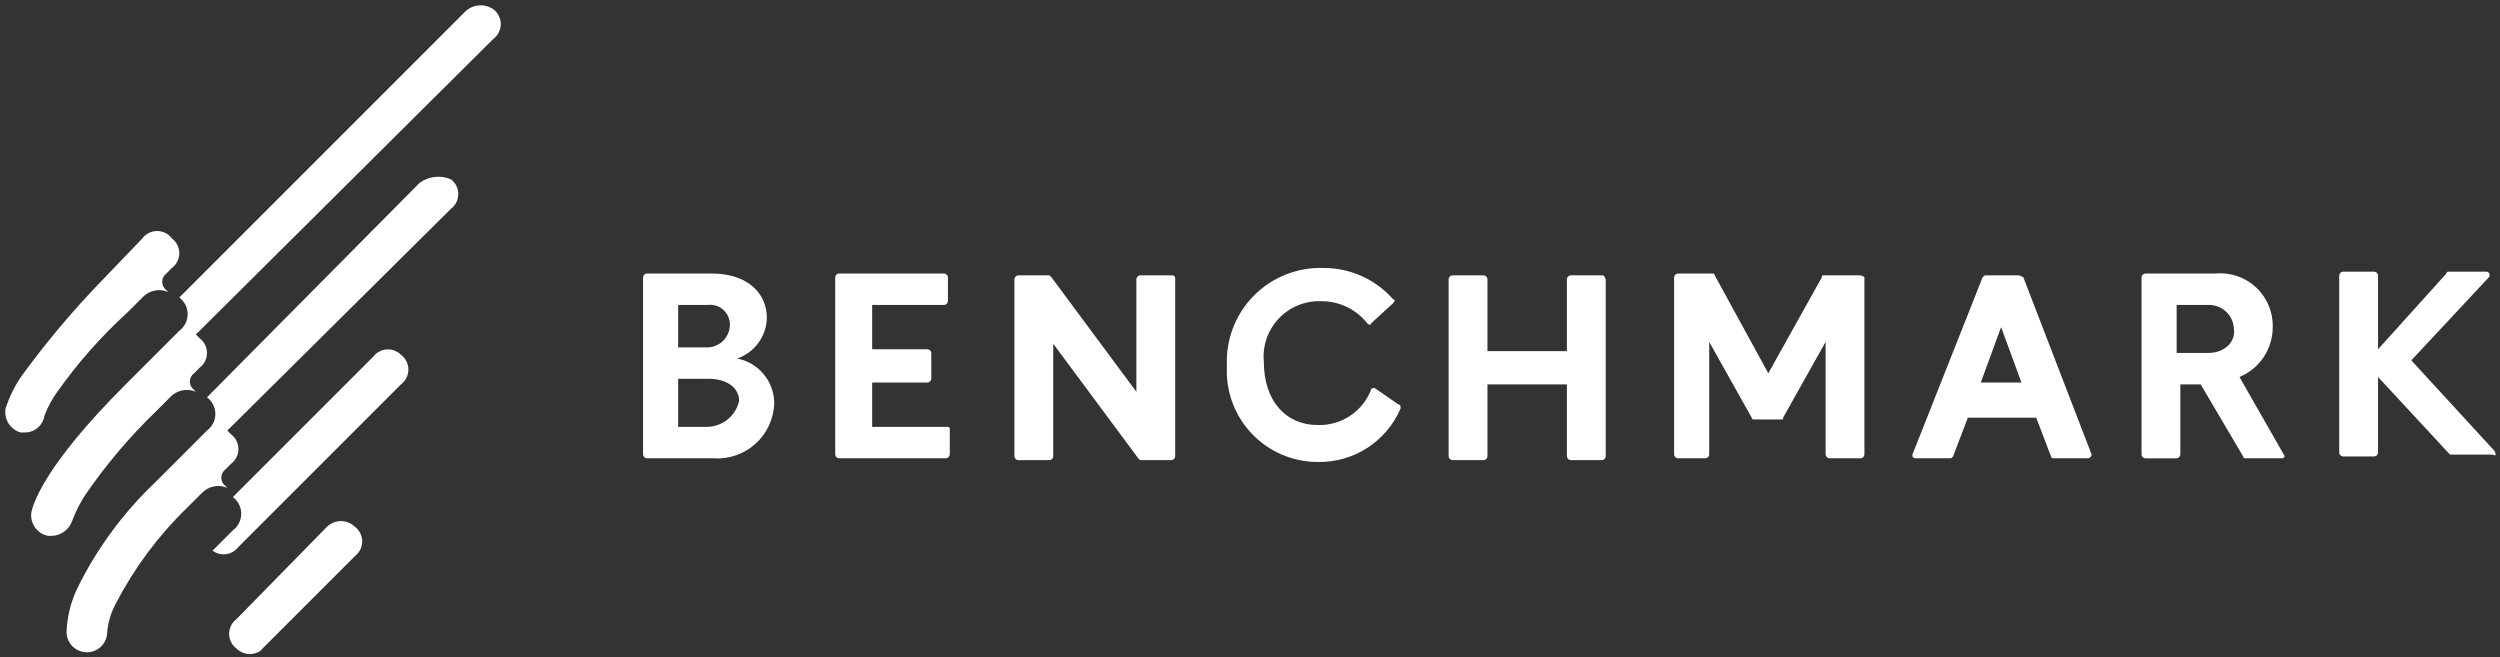 <svg height="51" viewBox="0 0 194 51" width="194" xmlns="http://www.w3.org/2000/svg"><rect x="0" y="0" width="194" height="51" fill="#333333" stroke="none"/><g fill="#fff" transform="translate(-1 -1)"><path d="m74.415 34.125h-5.735v-3.441h4.301c.153-.013.273-.134.287-.287v-2.007c-.013-.153-.134-.273-.287-.287h-4.301v-3.441h5.592c.153-.013.273-.134.287-.287v-1.864c-.013-.153-.134-.273-.287-.287h-8.173c-.153.013-.273.134-.287.287v13.765c.013.153.134.273.287.287h8.316c.153-.013.273-.134.287-.287v-2.007c0-.143-.143-.143-.287-.143z"/><path d="m91.908 22.368h-2.438c-.153.013-.273.134-.287.287v8.746l-6.596-8.89-.143-.143h-2.438c-.153.013-.273.134-.287.287v13.765c.013.153.134.273.287.287h2.438c.153-.013.273-.134.287-.287v-8.746l6.596 8.89.143.143h2.438c.153-.013.273-.134.287-.287v-13.765c0-.287-.143-.287-.287-.287z"/><path d="m107.68 31.114c-.143 0-.287 0-.287.143-.668 1.698-2.335 2.79-4.158 2.724-2.438 0-4.158-1.864-4.158-4.875-.125-1.239.292-2.471 1.144-3.378.852-.907 2.056-1.401 3.3-1.353 1.397-.014 2.721.622 3.585 1.721.143.143.287.143.287 0l1.721-1.577c.143-.143.143-.287 0-.287-1.376-1.566-3.364-2.456-5.449-2.438-2.02-.058-3.973.729-5.388 2.171-1.415 1.442-2.165 3.41-2.068 5.428-.11 1.935.58 3.829 1.909 5.239 1.329 1.41 3.179 2.212 5.117 2.216 2.799.065 5.355-1.582 6.452-4.158 0-.143 0-.287-.143-.287z"/><path d="m125.316 22.368h-2.438c-.153.013-.273.134-.287.287v5.592h-6.165v-5.592c-.013-.153-.134-.273-.287-.287h-2.438c-.153.013-.273.134-.287.287v13.765c.013.153.134.273.287.287h2.438c.153-.013.273-.134.287-.287v-5.592h6.165v5.592c.013.153.134.273.287.287h2.438c.153-.013.273-.134.287-.287v-13.765c-.143-.287-.143-.287-.287-.287z"/><path d="m145.246 22.368h-2.724c-.143 0-.143 0-.143.143l-4.158 7.456-4.158-7.599c0-.079-.064-.143-.143-.143h-2.724c-.153.013-.273.134-.287.287v13.765c.013.153.134.273.287.287h2.151c.153-.013.273-.134.287-.287v-8.746l3.298 5.879c0 .038.015.074.042.101.027.027.063.042.101.042h2.151c.143 0 .143 0 .143-.143l3.298-5.879v8.746c.013.153.134.273.287.287h2.438c.153-.013.273-.134.287-.287v-13.765c-.115-.11-.273-.162-.43-.143z"/><path d="m157.577 22.368h-2.438c-.143 0-.143 0-.287.143l-5.449 13.765c0 .143 0 .287.287.287h2.581c.143 0 .143 0 .287-.143l1.147-3.011h5.305l1.147 3.011c0 .143.143.143.287.143h2.581c.153-.013.273-.134.287-.287l-5.305-13.765c-.287-.143-.287-.143-.43-.143zm-2.868 8.316 1.577-4.301 1.577 4.301z"/><path d="m174.783 30.254c1.564-.65 2.583-2.178 2.581-3.871.029-1.163-.44-2.282-1.289-3.077s-1.998-1.188-3.156-1.081h-5.449c-.153.013-.273.134-.287.287v13.765c.013.153.134.273.287.287h2.438c.153-.013.273-.134.287-.287v-5.449h1.577l3.298 5.592c0 .079.064.143.143.143h2.868c.143 0 .287-.143.143-.287zm-2.438-1.864h-2.438v-3.728h2.438c.513-.019 1.014.166 1.39.516.377.35.599.835.617 1.348.143 1.004-.717 1.864-2.007 1.864z"/><path d="m194.57 35.989-6.452-7.026 6.022-6.452c.056-.072.072-.167.043-.253-.029-.086-.099-.153-.187-.177h-3.011c-.079 0-.143.064-.143.143l-5.305 5.879v-5.735c-.013-.153-.134-.273-.287-.287h-2.438c-.153.013-.273.134-.287.287v13.765c.013.153.134.273.287.287h2.438c.153-.013.273-.134.287-.287v-5.879l5.449 5.879.143.143h3.298c.287.143.287 0 .143-.287z"/><path d="m58.213 28.82c1.349-.468 2.265-1.726 2.294-3.154 0-1.864-1.434-3.441-4.301-3.441h-5.018c-.153.013-.273.134-.287.287v13.765c.013.153.134.273.287.287h5.162c1.205.087 2.393-.324 3.287-1.137s1.416-1.956 1.444-3.164c-.022-1.681-1.219-3.116-2.868-3.441zm-4.588-4.158h2.294c.446-.055.893.088 1.224.392.331.303.512.737.497 1.185-.015.477-.221.928-.571 1.251-.351.324-.816.493-1.293.469h-2.151zm2.294 9.463h-2.294v-3.728h2.438c1.147 0 2.294.574 2.294 1.721-.265 1.143-1.265 1.966-2.438 2.007z"/><path d="m26.382 41.868-7.026 7.169c-.361.271-.574.696-.574 1.147 0 .451.212.876.574 1.147.271.26.628.413 1.004.43.287 0 .86-.143 1.004-.43l7.169-7.169c.361-.271.574-.696.574-1.147s-.212-.876-.574-1.147c-.603-.572-1.548-.572-2.151 0z"/><path d="m4.445 33.265c.249-.664.587-1.291 1.004-1.864 1.588-2.246 3.415-4.313 5.449-6.165l1.147-1.147c.51-.554 1.315-.727 2.007-.43l-.143-.143c-.204-.151-.325-.391-.325-.645 0-.254.121-.494.325-.645l.43-.43c.361-.271.574-.696.574-1.147 0-.451-.212-.876-.574-1.147-.271-.361-.696-.574-1.147-.574-.451 0-.876.212-1.147.574l-3.441 3.585c-2.113 2.209-4.077 4.556-5.879 7.026-.56.789-.995 1.66-1.29 2.581-.145.822.348 1.623 1.147 1.864h.43c.725-.033 1.325-.573 1.434-1.29z"/><path d="m37.136 1.864-22.224 22.224c.409.303.65.782.65 1.29s-.241.988-.65 1.29l-.574.574-3.585 3.585c-6.452 6.452-7.169 9.32-7.313 9.893-.149.869.425 1.697 1.29 1.864h.287c.711-.023 1.336-.477 1.577-1.147.262-.703.598-1.376 1.004-2.007 1.596-2.328 3.421-4.489 5.449-6.452l1.147-1.147c.51-.554 1.315-.727 2.007-.43l-.143-.143c-.204-.151-.325-.391-.325-.645 0-.254.121-.494.325-.645l.43-.43c.361-.271.574-.696.574-1.147s-.212-.876-.574-1.147l-.287-.287 23.085-22.941c.361-.271.574-.696.574-1.147s-.212-.876-.574-1.147c-.663-.457-1.554-.398-2.151.143z"/><path d="m33.551 15.199-16.489 16.632c.409.303.65.782.65 1.29s-.241.988-.65 1.29l-.574.574-3.441 3.441c-2.472 2.35-4.51 5.116-6.022 8.173-.523 1.075-.816 2.247-.86 3.441-0.0.563.301 1.084.789 1.366.488.282 1.089.282 1.577 0s.789-.802.789-1.366c.074-.807.319-1.589.717-2.294 1.415-2.713 3.254-5.181 5.449-7.312l1.147-1.147c.51-.554 1.315-.727 2.007-.43l-.143-.143c-.204-.151-.325-.391-.325-.645 0-.254.121-.494.325-.645l.43-.43c.361-.271.574-.696.574-1.147 0-.451-.212-.876-.574-1.147l-.287-.287 17.349-17.206c.361-.271.574-.696.574-1.147 0-.451-.212-.876-.574-1.147-.806-.344-1.734-.235-2.438.287z"/><path d="m29.967 28.676-10.897 10.897c.409.303.65.782.65 1.29s-.241.988-.65 1.29l-1.577 1.577c.304.228.687.326 1.063.272s.716-.255.944-.559l12.618-12.618c.361-.271.574-.696.574-1.147 0-.451-.212-.876-.574-1.147-.292-.291-.696-.443-1.108-.415-.412.027-.792.231-1.043.559z"/></g></svg>